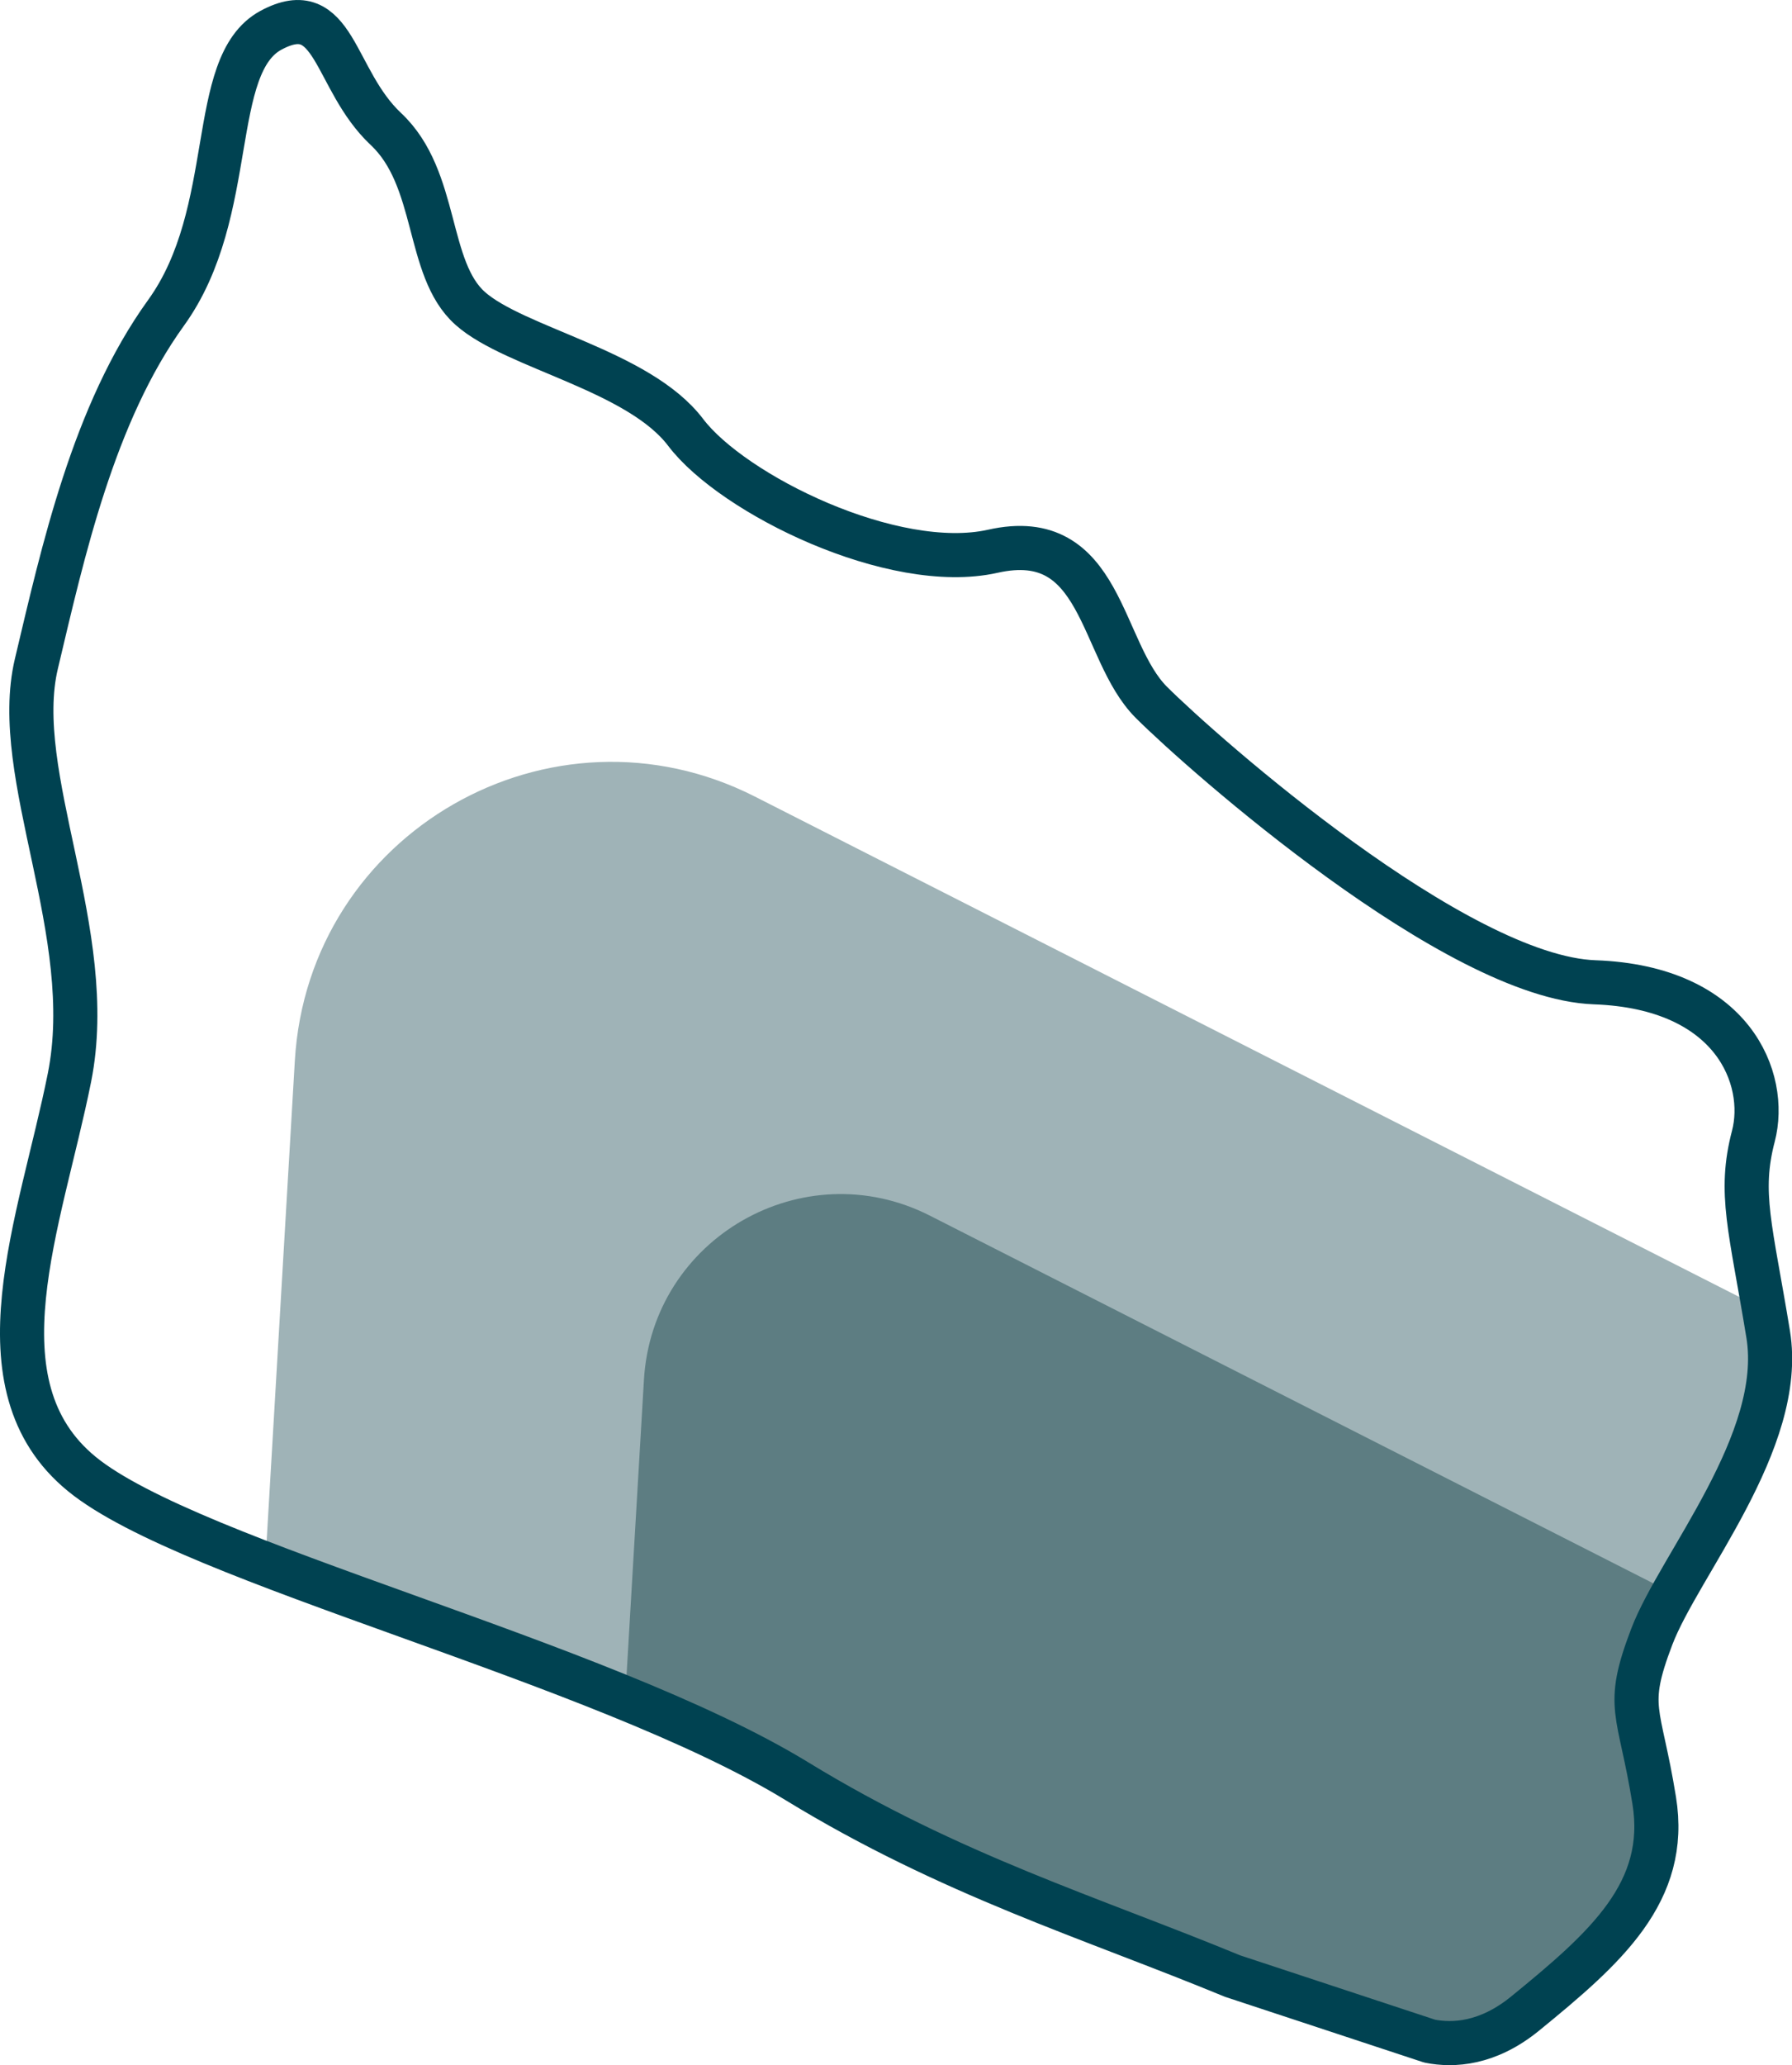 <?xml version="1.0" encoding="UTF-8"?><svg id="Layer_2" xmlns="http://www.w3.org/2000/svg" xmlns:xlink="http://www.w3.org/1999/xlink" viewBox="0 0 81.26 93.62"><defs><style>.cls-1{fill:#5d7d82;}.cls-1,.cls-2,.cls-3{stroke-width:0px;}.cls-2{fill:#9fb3b7;}.cls-4{clip-path:url(#clippath);}.cls-3,.cls-5{fill:none;}.cls-5{stroke:#004251;stroke-linecap:round;stroke-linejoin:round;stroke-width:2px;}</style><clipPath id="clippath"><path class="cls-3" d="M64.83,92.53c1.06.21,2.63.14,4.34-1.26,3.64-2.97,6.52-5.5,5.84-9.66-.67-4.16-1.35-4.16-.11-7.41,1.24-3.26,6.07-8.87,5.28-13.71-.79-4.83-1.35-6.4-.67-8.99.67-2.58-.9-6.74-7.19-6.97-6.29-.22-17.75-10.34-20.11-12.69-2.36-2.36-2.17-7.98-7.19-6.85-4.51,1.01-11.8-2.58-13.93-5.39-2.13-2.81-7.75-3.82-9.77-5.62-2.02-1.8-1.42-5.88-3.82-8.13S15.21-.2,12.29,1.37c-2.92,1.57-1.46,8.24-4.76,12.81S2.85,25.04,1.65,30.09s2.81,12.21,1.5,18.76c-1.31,6.55-4.38,13.93.56,17.97,4.94,4.04,23.48,8.46,32.43,13.93,6.97,4.26,13.33,6.18,19.75,8.83l8.94,2.95Z"/></clipPath></defs><g class="cls-4"><path class="cls-2" d="M11.94,72.43l1.43-24.35c.61-10.34,11.62-16.66,20.86-11.97l56.38,28.65-3.4,39.9L11.94,72.43Z"/><path class="cls-1" d="M27.28,95.18l1.92-32.63c.38-6.43,7.23-10.36,12.97-7.44l63.78,32.41-3.4,39.9L27.28,95.18Z"/></g><path class="cls-5" d="M64.83,92.53c1.06.21,2.63.14,4.34-1.26,3.64-2.97,6.52-5.5,5.84-9.66-.67-4.16-1.35-4.16-.11-7.41,1.24-3.26,6.07-8.87,5.28-13.71-.79-4.83-1.35-6.4-.67-8.99.67-2.58-.9-6.74-7.19-6.97-6.29-.22-17.75-10.34-20.11-12.69-2.36-2.36-2.17-7.98-7.19-6.85-4.51,1.01-11.8-2.58-13.93-5.39-2.13-2.81-7.75-3.82-9.77-5.62-2.02-1.8-1.42-5.88-3.82-8.13S15.21-.2,12.29,1.37c-2.92,1.57-1.46,8.24-4.76,12.81S2.85,25.04,1.65,30.09s2.81,12.21,1.5,18.76c-1.31,6.55-4.38,13.93.56,17.97,4.94,4.04,23.48,8.46,32.43,13.93,6.97,4.26,13.33,6.18,19.75,8.83l8.94,2.95Z"/></svg>